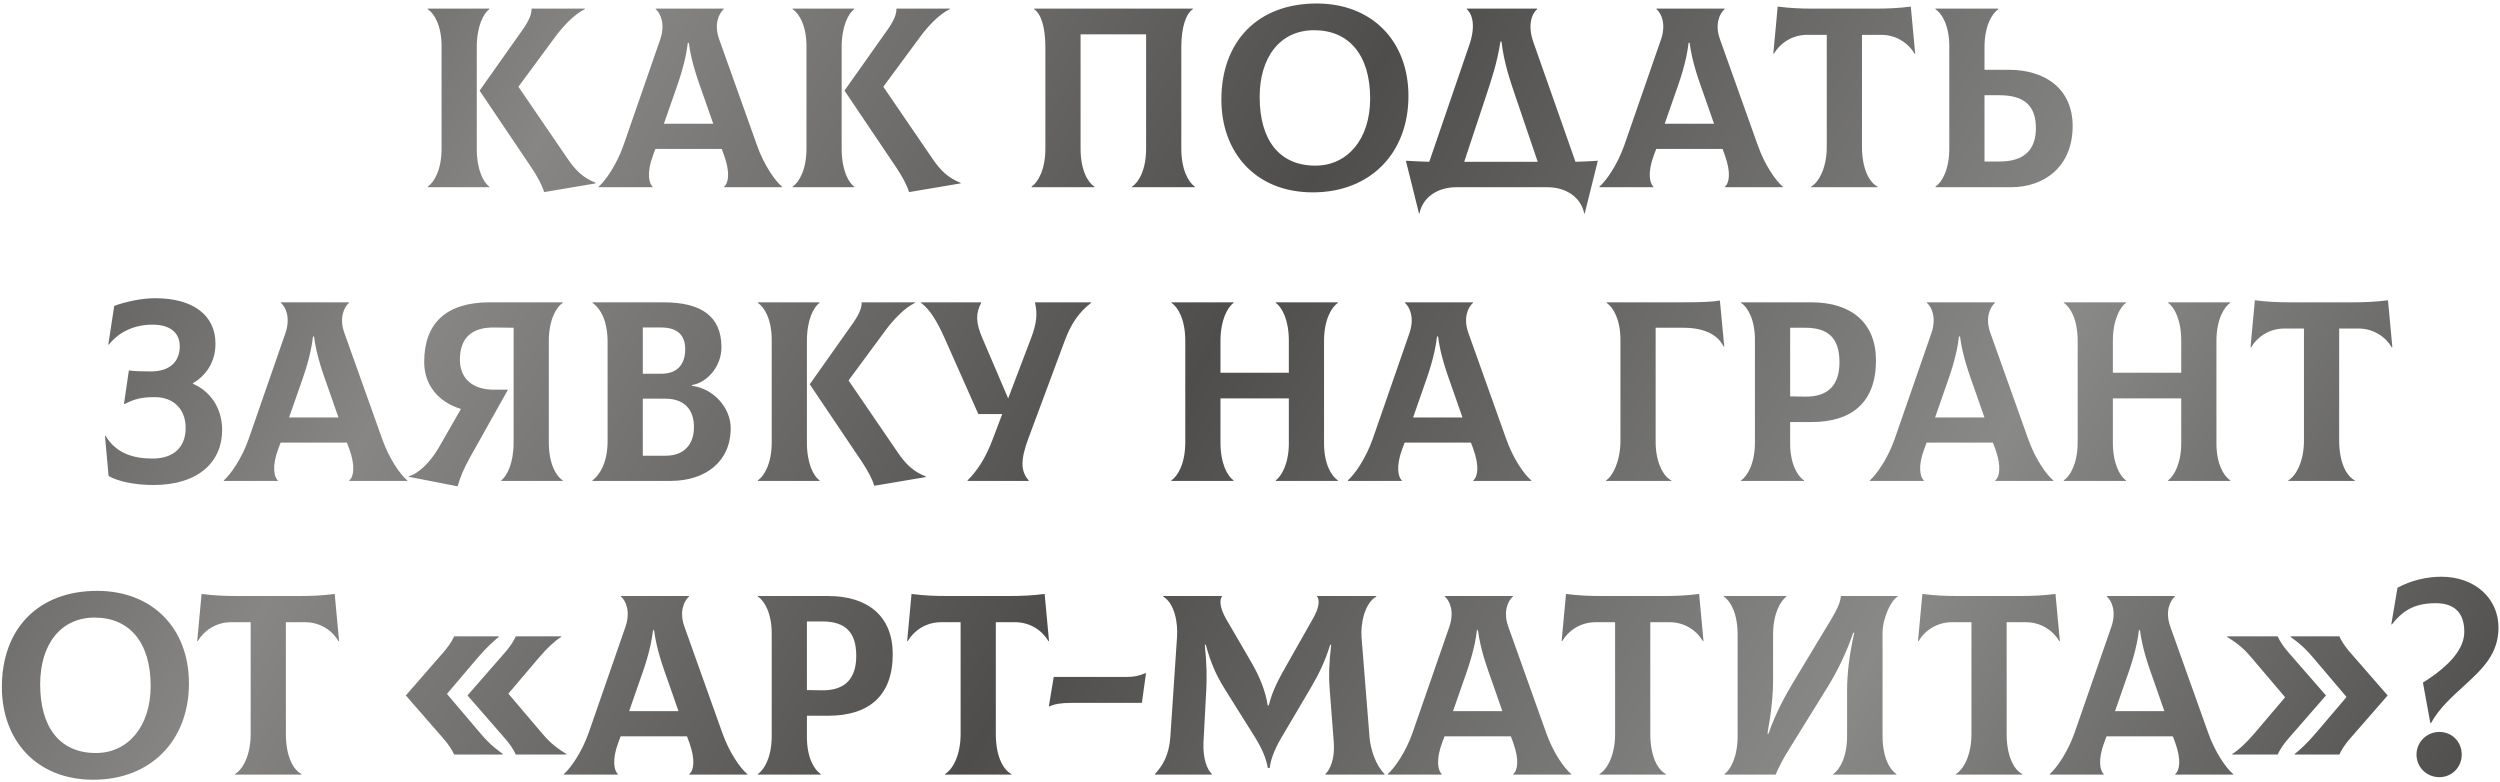 <?xml version="1.0" encoding="UTF-8"?> <svg xmlns="http://www.w3.org/2000/svg" width="681" height="213" viewBox="0 0 681 213" fill="none"><path d="M129.876 40.57C129.876 46.31 131.696 49.67 133.306 50.86V51H116.506V50.86C118.256 49.67 120.286 46.24 120.286 40.5V12.57C120.286 7.04 118.326 3.68 116.506 2.49V2.35H133.306V2.49C131.696 3.68 129.876 7.11 129.876 12.85V40.57ZM154.516 43.09C156.896 46.59 158.856 48.41 162.286 49.81V49.95L148.216 52.33C147.796 50.72 146.396 48.06 144.786 45.68L130.646 24.68L142.476 7.95C144.226 5.43 144.856 3.68 144.786 2.35H159.346V2.49C156.406 3.89 153.326 7.18 151.086 10.26L141.216 23.63L154.516 43.09ZM206.186 39.52C208.076 44.91 211.086 49.25 213.046 50.86V51H197.226V50.86C198.416 49.95 198.976 47.08 197.226 42.25L196.596 40.57H178.536L177.906 42.25C176.086 47.08 176.786 49.95 177.766 50.86V51H163.066V50.86C164.956 49.18 167.966 44.91 169.856 39.52L179.866 10.68C181.266 6.55 179.936 3.61 178.606 2.49V2.35H197.156V2.49C195.826 3.68 194.426 6.55 195.896 10.68L206.186 39.52ZM187.356 11.66C186.726 17.05 185.046 21.74 183.436 26.29L180.846 33.71H194.286L191.696 26.29C190.086 21.74 188.336 17.05 187.636 11.66H187.356ZM229.271 40.57C229.271 46.31 231.091 49.67 232.701 50.86V51H215.901V50.86C217.651 49.67 219.681 46.24 219.681 40.5V12.57C219.681 7.04 217.721 3.68 215.901 2.49V2.35H232.701V2.49C231.091 3.68 229.271 7.11 229.271 12.85V40.57ZM253.911 43.09C256.291 46.59 258.251 48.41 261.681 49.81V49.95L247.611 52.33C247.191 50.72 245.791 48.06 244.181 45.68L230.041 24.68L241.871 7.95C243.621 5.43 244.251 3.68 244.181 2.35H258.741V2.49C255.801 3.89 252.721 7.18 250.481 10.26L240.611 23.63L253.911 43.09ZM280.979 51V50.86C282.729 49.67 284.759 46.24 284.759 40.5V12.85C284.759 7.25 283.499 3.68 281.679 2.49V2.35H324.939V2.49C323.119 3.68 321.789 7.25 321.789 12.85V40.5C321.789 46.24 323.749 49.67 325.499 50.86V51H308.349V50.86C310.169 49.67 312.199 46.31 312.199 40.5V9.35H294.349V40.5C294.349 46.31 296.309 49.67 298.129 50.86V51H280.979ZM357.622 52.4C341.942 52.4 332.702 41.48 332.702 27.13C332.702 11.38 342.502 0.95 358.672 0.95C373.652 0.95 383.662 11.1 383.662 26.15C383.662 41.76 373.232 52.4 357.622 52.4ZM358.322 45.12C366.932 45.12 373.232 38.05 373.232 26.85C373.232 15.02 367.492 8.23 357.972 8.23C348.732 8.23 343.132 15.51 343.132 26.43C343.132 37.91 348.312 45.12 358.322 45.12ZM429.162 44.07C431.192 44 433.222 43.93 435.252 43.79L431.682 58.14H431.542C430.632 53.8 426.712 51 421.462 51H396.752C391.502 51 387.512 53.8 386.672 58.14H386.532L382.962 43.79C385.132 43.93 387.232 44 389.332 44.07L400.252 12.22C401.932 7.32 401.232 4.03 399.552 2.49V2.35H418.732V2.49C416.982 4.03 416.212 7.25 417.682 11.45L429.162 44.07ZM404.662 26.57L398.852 44.07H418.872L412.922 26.57C411.382 22.02 409.702 17.26 409.002 11.31H408.722C407.812 17.26 406.202 21.88 404.662 26.57ZM478.803 39.52C480.693 44.91 483.703 49.25 485.663 50.86V51H469.843V50.86C471.033 49.95 471.593 47.08 469.843 42.25L469.213 40.57H451.153L450.523 42.25C448.703 47.08 449.403 49.95 450.383 50.86V51H435.683V50.86C437.573 49.18 440.583 44.91 442.473 39.52L452.483 10.68C453.883 6.55 452.553 3.61 451.223 2.49V2.35H469.773V2.49C468.443 3.68 467.043 6.55 468.513 10.68L478.803 39.52ZM459.973 11.66C459.343 17.05 457.663 21.74 456.053 26.29L453.463 33.71H466.903L464.313 26.29C462.703 21.74 460.953 17.05 460.253 11.66H459.973ZM520.503 1.79L521.693 14.6L521.553 14.67C519.943 11.87 516.653 9.49 512.453 9.49H507.203V39.94C507.203 45.96 509.163 49.67 511.473 50.86V51H493.343V50.86C495.373 49.67 497.613 45.89 497.613 39.94V9.49H492.293C488.093 9.49 484.803 11.87 483.193 14.67L483.053 14.6L484.243 1.79C487.463 2.21 490.403 2.35 493.833 2.35H510.913C514.343 2.35 517.283 2.21 520.503 1.79ZM547.159 19.01C557.379 19.01 564.589 24.4 564.589 34.34C564.589 45.33 556.959 51 547.789 51H527.209V50.86C528.959 49.67 530.989 46.24 530.989 40.5V12.57C530.989 7.04 529.029 3.68 527.209 2.49V2.35H544.359V2.49C542.609 3.68 540.579 7.11 540.579 12.85V19.01H547.159ZM544.639 44C551.429 44 554.579 40.78 554.579 34.9C554.579 28.81 551.429 25.94 544.639 25.94H540.579V44H544.639ZM41.755 132.12C36.785 132.12 32.166 131.14 29.576 129.67L28.596 118.75L28.735 118.68C31.535 123.37 36.086 124.91 41.545 124.91C47.425 124.91 50.575 121.69 50.575 116.58C50.575 111.61 47.425 108.18 42.175 108.18C38.745 108.18 36.785 108.6 33.916 110.07L33.776 110L35.105 100.9C36.505 101.11 38.255 101.18 41.056 101.18C46.586 101.18 48.965 98.24 48.965 94.32C48.965 90.82 46.586 88.44 41.545 88.44C36.505 88.44 32.306 90.47 29.645 93.9L29.506 93.83L31.116 83.33C34.336 82.14 38.675 81.23 42.245 81.23C52.605 81.23 58.696 85.85 58.696 93.62C58.696 98.52 56.245 102.23 52.535 104.4V104.54C57.086 106.43 60.516 110.98 60.516 117.14C60.516 125.68 54.215 132.12 41.755 132.12ZM104.091 119.52C105.981 124.91 108.991 129.25 110.951 130.86V131H95.131V130.86C96.321 129.95 96.881 127.08 95.131 122.25L94.501 120.57H76.441L75.811 122.25C73.991 127.08 74.691 129.95 75.671 130.86V131H60.971V130.86C62.861 129.18 65.871 124.91 67.761 119.52L77.771 90.68C79.171 86.55 77.841 83.61 76.511 82.49V82.35H95.061V82.49C93.731 83.68 92.331 86.55 93.801 90.68L104.091 119.52ZM85.261 91.66C84.631 97.05 82.951 101.74 81.341 106.29L78.751 113.71H92.191L89.601 106.29C87.991 101.74 86.241 97.05 85.541 91.66H85.261ZM153.279 82.49C151.529 83.68 149.499 87.11 149.499 92.85V120.5C149.499 126.31 151.459 129.67 153.279 130.86V131H136.549V130.86C138.089 129.67 139.909 126.24 139.909 120.5V89.28L134.589 89.21C128.639 89.14 125.279 91.94 125.279 97.96C125.279 103.07 128.639 106.15 134.589 106.15H138.369L128.009 124.63C126.259 127.78 125.349 130.02 124.649 132.47L111.349 129.88V129.74C114.079 128.97 117.229 125.89 119.539 121.9L125.559 111.4C119.399 109.51 115.549 104.89 115.549 98.59C115.549 88.02 121.569 82.35 133.399 82.35H153.279V82.49ZM188.471 105.1C194.281 105.8 199.041 110.98 199.041 116.65C199.041 125.75 192.181 131 182.661 131H161.381V130.86C163.131 129.53 165.511 126.38 165.511 120.08V93.2C165.511 87.46 163.621 84.03 161.381 82.49V82.35H180.701C191.201 82.35 196.521 86.27 196.521 94.6C196.521 99.92 192.531 104.26 188.471 104.89V105.1ZM180.141 89.21H175.101V101.81H180.141C184.201 101.81 186.651 99.57 186.651 95.09C186.651 91.1 184.271 89.21 180.141 89.21ZM181.261 124.14C186.511 124.14 189.031 120.92 189.031 116.3C189.031 111.68 186.511 108.6 181.261 108.6H175.101V124.14H181.261ZM219.803 120.57C219.803 126.31 221.623 129.67 223.233 130.86V131H206.433V130.86C208.183 129.67 210.213 126.24 210.213 120.5V92.57C210.213 87.04 208.253 83.68 206.433 82.49V82.35H223.233V82.49C221.623 83.68 219.803 87.11 219.803 92.85V120.57ZM244.443 123.09C246.823 126.59 248.783 128.41 252.213 129.81V129.95L238.143 132.33C237.723 130.72 236.323 128.06 234.713 125.68L220.573 104.68L232.403 87.95C234.153 85.43 234.783 83.68 234.713 82.35H249.273V82.49C246.333 83.89 243.253 87.18 241.013 90.26L231.143 103.63L244.443 123.09ZM281.9 82.35H297.23V82.49C293.73 85.15 291.63 88.51 290.02 92.85L280.15 119.38C277.98 125.19 277.98 128.34 280.22 130.86V131H263.56V130.86C266.15 128.27 268.39 124.98 270.35 119.8L273.01 112.8H266.5L257.33 92.15C255.3 87.67 253.48 84.45 250.89 82.49V82.35H267.27V82.49C265.73 85.43 265.8 87.95 267.62 92.15L274.62 108.53L280.85 92.15C282.39 88.09 282.67 85.43 281.9 82.35ZM364.449 82.49C362.699 83.68 360.669 87.11 360.669 92.85V120.78C360.669 126.31 362.629 129.67 364.449 130.86V131H347.509V130.86C349.119 129.67 351.079 126.24 351.079 120.78V108.53H332.459V120.5C332.459 126.31 334.349 129.67 336.029 130.86V131H319.089V130.86C320.839 129.67 322.869 126.24 322.869 120.5V92.85C322.869 87.04 320.909 83.68 319.089 82.49V82.35H336.029V82.49C334.419 83.68 332.459 87.11 332.459 92.85V101.53H351.079V92.85C351.079 87.04 349.189 83.68 347.509 82.49V82.35H364.449V82.49ZM410.273 119.52C412.163 124.91 415.173 129.25 417.133 130.86V131H401.313V130.86C402.503 129.95 403.063 127.08 401.313 122.25L400.683 120.57H382.623L381.993 122.25C380.173 127.08 380.873 129.95 381.853 130.86V131H367.153V130.86C369.043 129.18 372.053 124.91 373.943 119.52L383.953 90.68C385.353 86.55 384.023 83.61 382.693 82.49V82.35H401.243V82.49C399.913 83.68 398.513 86.55 399.983 90.68L410.273 119.52ZM391.443 91.66C390.813 97.05 389.133 101.74 387.523 106.29L384.933 113.71H398.373L395.783 106.29C394.173 101.74 392.423 97.05 391.723 91.66H391.443ZM437.487 131V130.86C439.377 129.67 441.407 125.47 441.407 120.15V92.57C441.407 87.04 439.447 83.68 437.627 82.49V82.35H458.207C463.877 82.35 466.607 82.21 468.497 81.86L469.687 94.39L469.547 94.46C467.867 91.03 464.017 89.28 458.557 89.28H450.997V120.43C450.997 125.54 452.887 129.67 455.267 130.86V131H437.487ZM493.375 82.35C504.505 82.35 511.015 88.09 511.015 98.17C511.015 109.58 504.505 114.97 493.375 114.97H487.635V120.78C487.635 126.31 489.595 129.67 491.415 130.86V131H474.265V130.86C476.015 129.67 478.045 126.24 478.045 120.5V92.57C478.045 87.04 476.085 83.68 474.265 82.49V82.35H493.375ZM491.765 108.04C498.205 108.11 501.075 104.68 501.075 98.66C501.075 92.22 498.135 89.28 491.765 89.28H487.635V107.97L491.765 108.04ZM552.46 119.52C554.35 124.91 557.36 129.25 559.32 130.86V131H543.5V130.86C544.69 129.95 545.25 127.08 543.5 122.25L542.87 120.57H524.81L524.18 122.25C522.36 127.08 523.06 129.95 524.04 130.86V131H509.34V130.86C511.23 129.18 514.24 124.91 516.13 119.52L526.14 90.68C527.54 86.55 526.21 83.61 524.88 82.49V82.35H543.43V82.49C542.1 83.68 540.7 86.55 542.17 90.68L552.46 119.52ZM533.63 91.66C533 97.05 531.32 101.74 529.71 106.29L527.12 113.71H540.56L537.97 106.29C536.36 101.74 534.61 97.05 533.91 91.66H533.63ZM607.535 82.49C605.785 83.68 603.755 87.11 603.755 92.85V120.78C603.755 126.31 605.715 129.67 607.535 130.86V131H590.595V130.86C592.205 129.67 594.165 126.24 594.165 120.78V108.53H575.545V120.5C575.545 126.31 577.435 129.67 579.115 130.86V131H562.175V130.86C563.925 129.67 565.955 126.24 565.955 120.5V92.85C565.955 87.04 563.995 83.68 562.175 82.49V82.35H579.115V82.49C577.505 83.68 575.545 87.11 575.545 92.85V101.53H594.165V92.85C594.165 87.04 592.275 83.68 590.595 82.49V82.35H607.535V82.49ZM650.489 81.79L651.679 94.6L651.539 94.67C649.929 91.87 646.639 89.49 642.439 89.49H637.189V119.94C637.189 125.96 639.149 129.67 641.459 130.86V131H623.329V130.86C625.359 129.67 627.599 125.89 627.599 119.94V89.49H622.279C618.079 89.49 614.789 91.87 613.179 94.67L613.039 94.6L614.229 81.79C617.449 82.21 620.389 82.35 623.819 82.35H640.899C644.329 82.35 647.269 82.21 650.489 81.79ZM25.43 212.4C9.75 212.4 0.51 201.48 0.51 187.13C0.51 171.38 10.31 160.95 26.48 160.95C41.46 160.95 51.47 171.1 51.47 186.15C51.47 201.76 41.04 212.4 25.43 212.4ZM26.13 205.12C34.74 205.12 41.04 198.05 41.04 186.85C41.04 175.02 35.3 168.23 25.78 168.23C16.54 168.23 10.94 175.51 10.94 186.43C10.94 197.91 16.12 205.12 26.13 205.12ZM91.172 161.79L92.362 174.6L92.222 174.67C90.612 171.87 87.322 169.49 83.122 169.49H77.872V199.94C77.872 205.96 79.832 209.67 82.142 210.86V211H64.012V210.86C66.042 209.67 68.282 205.89 68.282 199.94V169.49H62.962C58.762 169.49 55.472 171.87 53.862 174.67L53.722 174.6L54.912 161.79C58.132 162.21 61.072 162.35 64.502 162.35H81.582C85.012 162.35 87.952 162.21 91.172 161.79ZM130.778 199.66C132.318 201.48 133.858 203.16 137.008 205.4L136.938 205.54H123.708C123.218 204.35 121.958 202.46 120.558 200.92L110.548 189.44L120.558 177.96C121.958 176.42 123.218 174.53 123.708 173.34H135.818L135.888 173.48C134.628 174.46 132.458 176.42 130.078 179.22L121.748 189.02L130.778 199.66ZM147.578 199.66C149.118 201.48 150.658 203.16 154.298 205.4L154.228 205.54H140.508C140.018 204.35 138.758 202.46 137.358 200.92L127.348 189.44L137.358 177.96C138.758 176.42 140.018 174.53 140.508 173.34H152.828L152.898 173.48C151.288 174.46 149.118 176.42 146.738 179.22L138.478 188.95L147.578 199.66ZM196.718 199.52C198.608 204.91 201.618 209.25 203.578 210.86V211H187.758V210.86C188.948 209.95 189.508 207.08 187.758 202.25L187.128 200.57H169.068L168.438 202.25C166.618 207.08 167.318 209.95 168.298 210.86V211H153.598V210.86C155.488 209.18 158.498 204.91 160.388 199.52L170.398 170.68C171.798 166.55 170.468 163.61 169.138 162.49V162.35H187.688V162.49C186.358 163.68 184.958 166.55 186.428 170.68L196.718 199.52ZM177.888 171.66C177.258 177.05 175.578 181.74 173.968 186.29L171.378 193.71H184.818L182.228 186.29C180.618 181.74 178.868 177.05 178.168 171.66H177.888ZM225.543 162.35C236.673 162.35 243.183 168.09 243.183 178.17C243.183 189.58 236.673 194.97 225.543 194.97H219.803V200.78C219.803 206.31 221.763 209.67 223.583 210.86V211H206.433V210.86C208.183 209.67 210.213 206.24 210.213 200.5V172.57C210.213 167.04 208.253 163.68 206.433 162.49V162.35H225.543ZM223.933 188.04C230.373 188.11 233.243 184.68 233.243 178.66C233.243 172.22 230.303 169.28 223.933 169.28H219.803V187.97L223.933 188.04ZM284.561 161.79L285.751 174.6L285.611 174.67C284.001 171.87 280.711 169.49 276.511 169.49H271.261V199.94C271.261 205.96 273.221 209.67 275.531 210.86V211H257.401V210.86C259.431 209.67 261.671 205.89 261.671 199.94V169.49H256.351C252.151 169.49 248.861 171.87 247.251 174.67L247.111 174.6L248.301 161.79C251.521 162.21 254.461 162.35 257.891 162.35H274.971C278.401 162.35 281.341 162.21 284.561 161.79ZM285.846 192.45L285.706 192.38L287.036 184.4H306.776C308.876 184.4 310.346 184.12 312.026 183.35L312.166 183.42L311.046 191.47H291.726C289.136 191.47 287.246 191.75 285.846 192.45ZM314.671 211L314.601 210.86C316.841 208.41 318.451 205.61 318.801 200.71L320.621 173.55C320.901 169.7 319.991 164.38 316.841 162.49L316.911 162.35H332.941C332.101 163.4 332.241 165.57 334.061 168.72L340.991 180.62C343.161 184.4 344.701 188.18 345.331 192.17H345.611C346.661 187.9 348.481 184.68 350.791 180.62L357.651 168.51C359.401 165.43 359.541 163.4 358.701 162.35H374.871L374.941 162.49C371.791 164.24 370.601 169.7 370.881 173.55L373.051 200.71C373.331 204.07 374.661 208.34 377.181 210.86L377.111 211H361.081L361.011 210.86C362.341 209.67 363.671 206.59 363.321 202.18L362.201 187.69C361.921 184.4 361.991 180.76 362.621 175.65H362.341C360.871 180.34 359.261 183.63 356.951 187.55L349.181 200.71C346.661 204.91 346.031 207.71 345.891 209.18H345.331C345.121 207.71 344.421 204.91 341.831 200.78L333.501 187.48C331.261 183.84 329.791 180.55 328.461 175.65H328.181C328.741 180.9 328.741 184.68 328.601 187.69L327.831 202.18C327.621 206.59 328.811 209.67 330.141 210.86L330.071 211H314.671ZM421.142 199.52C423.032 204.91 426.042 209.25 428.002 210.86V211H412.182V210.86C413.372 209.95 413.932 207.08 412.182 202.25L411.552 200.57H393.492L392.862 202.25C391.042 207.08 391.742 209.95 392.722 210.86V211H378.022V210.86C379.912 209.18 382.922 204.91 384.812 199.52L394.822 170.68C396.222 166.55 394.892 163.61 393.562 162.49V162.35H412.112V162.49C410.782 163.68 409.382 166.55 410.852 170.68L421.142 199.52ZM402.312 171.66C401.682 177.05 400.002 181.74 398.392 186.29L395.802 193.71H409.242L406.652 186.29C405.042 181.74 403.292 177.05 402.592 171.66H402.312ZM462.842 161.79L464.032 174.6L463.892 174.67C462.282 171.87 458.992 169.49 454.792 169.49H449.542V199.94C449.542 205.96 451.502 209.67 453.812 210.86V211H435.682V210.86C437.712 209.67 439.952 205.89 439.952 199.94V169.49H434.632C430.432 169.49 427.142 171.87 425.532 174.67L425.392 174.6L426.582 161.79C429.802 162.21 432.742 162.35 436.172 162.35H453.252C456.682 162.35 459.622 162.21 462.842 161.79ZM469.758 211V210.86C471.368 209.67 473.328 206.24 473.328 200.5V172.85C473.328 167.04 471.368 163.68 469.548 162.49V162.35H486.628V162.49C485.018 163.68 482.988 167.11 482.988 172.85V185.17C482.988 189.16 482.568 193.64 481.448 199.87H481.728C483.828 193.85 486.628 188.95 488.518 185.8L498.598 169.07C500.908 165.22 501.328 163.75 501.468 162.35H516.938V162.49C515.328 163.33 512.808 168.02 512.808 172.5V200.5C512.808 206.31 514.768 209.67 516.588 210.86V211H499.368V210.86C501.118 209.67 503.148 206.24 503.148 200.5V187.9C503.148 183.56 503.778 178.17 505.108 172.36H504.828C502.868 178.03 500.418 183 497.758 187.27L487.188 204.35C485.788 206.59 484.458 209.11 483.688 211H469.758ZM559.913 161.79L561.103 174.6L560.963 174.67C559.353 171.87 556.062 169.49 551.863 169.49H546.613V199.94C546.613 205.96 548.573 209.67 550.883 210.86V211H532.753V210.86C534.783 209.67 537.023 205.89 537.023 199.94V169.49H531.703C527.503 169.49 524.213 171.87 522.603 174.67L522.463 174.6L523.653 161.79C526.873 162.21 529.812 162.35 533.243 162.35H550.323C553.753 162.35 556.693 162.21 559.913 161.79ZM601.474 199.52C603.364 204.91 606.374 209.25 608.334 210.86V211H592.514V210.86C593.704 209.95 594.264 207.08 592.514 202.25L591.884 200.57H573.824L573.194 202.25C571.374 207.08 572.074 209.95 573.054 210.86V211H558.354V210.86C560.244 209.18 563.254 204.91 565.144 199.52L575.154 170.68C576.554 166.55 575.224 163.61 573.894 162.49V162.35H592.444V162.49C591.114 163.68 589.714 166.55 591.184 170.68L601.474 199.52ZM582.644 171.66C582.014 177.05 580.334 181.74 578.724 186.29L576.134 193.71H589.574L586.984 186.29C585.374 181.74 583.624 177.05 582.924 171.66H582.644ZM623.588 177.96L633.598 189.44L623.588 200.92C622.188 202.46 620.928 204.35 620.438 205.54H608.118L608.048 205.4C609.658 204.42 611.828 202.46 614.208 199.66L622.468 189.93L613.368 179.22C611.828 177.4 610.288 175.72 606.648 173.48L606.718 173.34H620.438C620.928 174.53 622.188 176.42 623.588 177.96ZM640.388 177.96L650.398 189.44L640.388 200.92C638.988 202.46 637.728 204.35 637.238 205.54H625.128L625.058 205.4C626.318 204.42 628.488 202.46 630.868 199.66L639.198 189.86L630.168 179.22C628.628 177.4 627.088 175.72 623.938 173.48L624.008 173.34H637.238C637.728 174.53 638.988 176.42 640.388 177.96ZM662.035 197L660.005 185.94C667.495 181.25 671.275 176.63 671.275 172.08C671.275 166.97 668.615 164.31 663.505 164.31C658.115 164.31 654.755 165.99 651.535 170.12L651.395 170.05L653.075 160.11C656.645 158.15 660.915 157.1 665.045 157.1C674.075 157.1 680.585 162.91 680.585 170.96C680.585 178.17 676.175 182.23 671.485 186.57C668.195 189.58 664.555 192.73 662.175 197H662.035ZM664.485 211.7C660.985 211.7 658.255 208.97 658.255 205.54C658.255 202.11 661.055 199.38 664.485 199.38C667.915 199.38 670.575 202.04 670.575 205.54C670.575 208.97 667.915 211.7 664.485 211.7Z" fill="url(#paint0_linear_166_2)"></path><defs><linearGradient id="paint0_linear_166_2" x1="-3" y1="10.308" x2="589.828" y2="360.405" gradientUnits="userSpaceOnUse"><stop stop-color="#4E4D4B"></stop><stop offset="0.208" stop-color="#878684"></stop><stop offset="0.479" stop-color="#4E4D4B"></stop><stop offset="0.766" stop-color="#898988"></stop><stop offset="1" stop-color="#4E4D4B"></stop></linearGradient></defs></svg> 